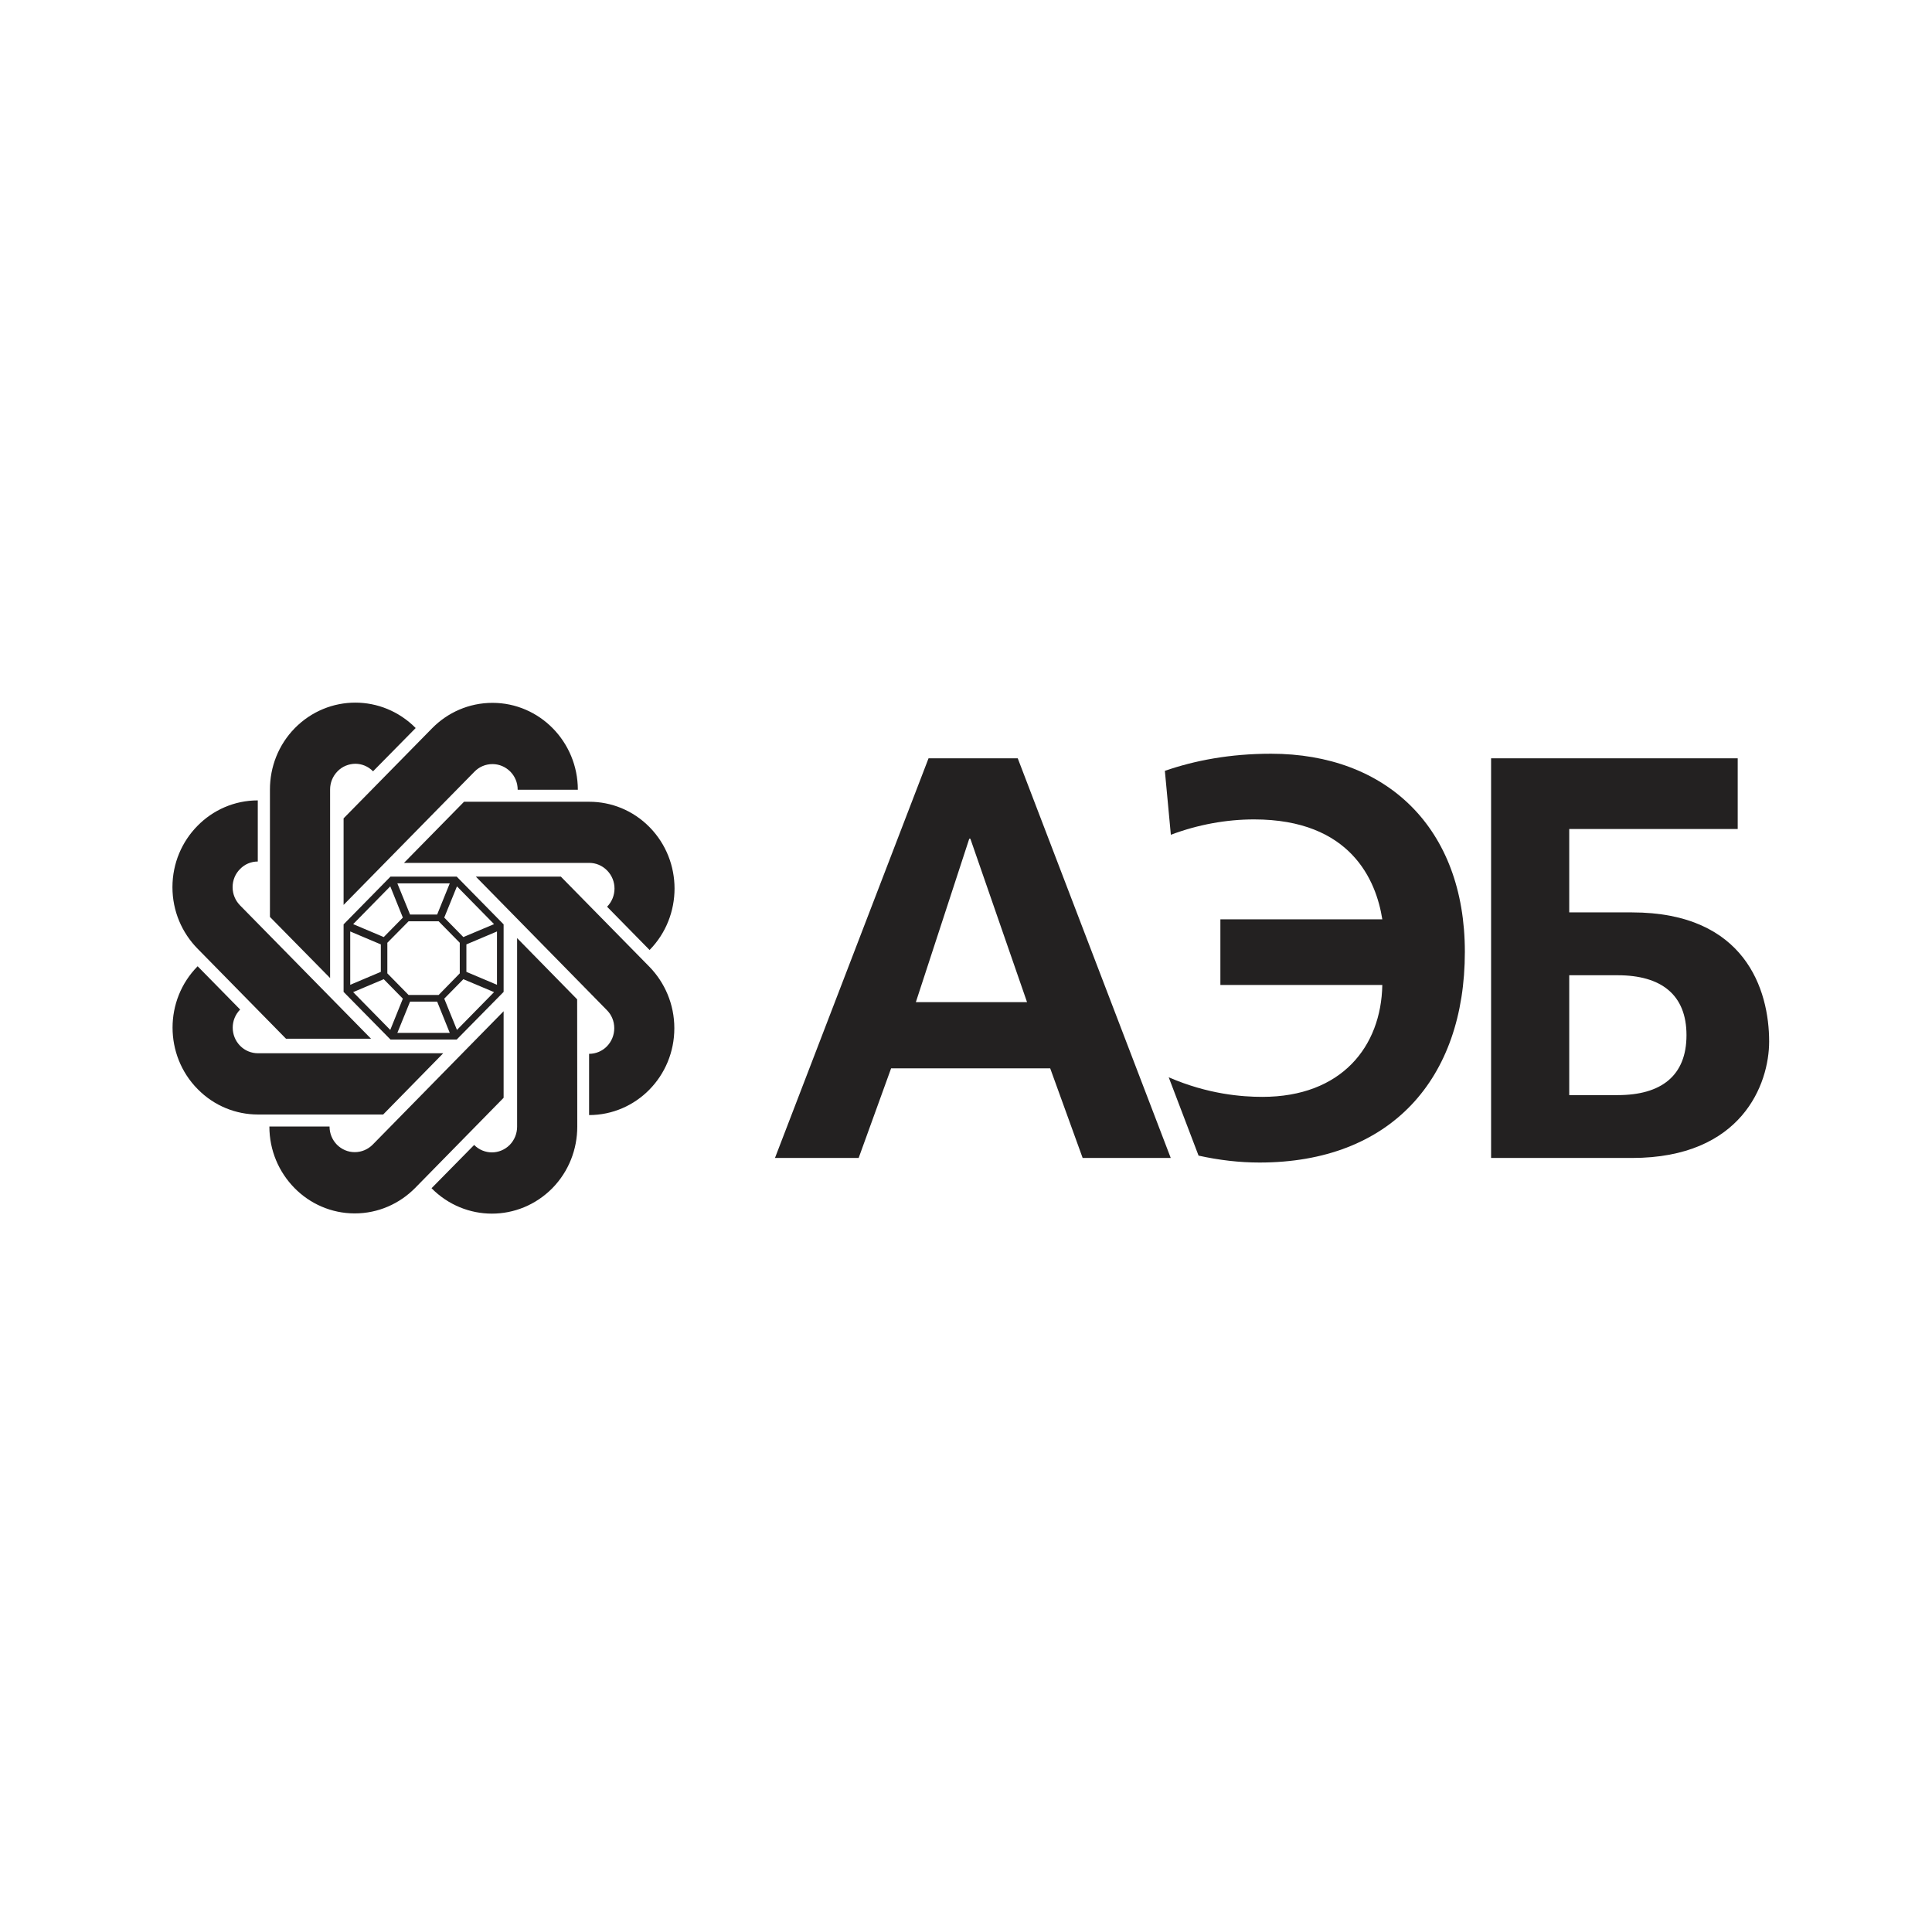 <?xml version="1.0" encoding="UTF-8"?> <svg xmlns="http://www.w3.org/2000/svg" width="121" height="120" viewBox="0 0 121 120" fill="none"><g clip-path="url(#clip0_95_29)"><path fill-rule="evenodd" clip-rule="evenodd" d="M79.605 47.2C77.02 47.2 74.817 47.626 72.955 48.272L73.33 52.275C75.023 51.636 76.814 51.313 78.542 51.313C84.605 51.313 86.191 55.139 86.573 57.569H76.432V61.682H86.573C86.502 65.537 84.024 68.688 79.059 68.688C77.806 68.688 75.667 68.534 73.195 67.461L75.065 72.367C76.361 72.653 77.622 72.8 78.882 72.8C87.09 72.8 91.743 67.579 91.743 59.604C91.743 51.849 86.842 47.2 79.605 47.2ZM98.28 61.072H101.311C104.044 61.072 105.624 62.291 105.624 64.825C105.624 67.366 104.044 68.578 101.311 68.578H98.28V61.072ZM93.386 47.487V72.514H102.21C109.108 72.514 110.8 67.865 110.8 65.222C110.8 61.998 109.313 57.136 102.21 57.136H98.28V51.915H108.832V47.487H93.386ZM57.36 62.754L60.703 52.524H60.774L64.322 62.754H57.36ZM58.154 47.487L48.536 72.514H53.777L55.809 66.903H65.774L67.806 72.514H73.323L63.741 47.487H58.154Z" fill="#232121"></path><path fill-rule="evenodd" clip-rule="evenodd" d="M29.02 61.319L27.823 62.538L28.619 64.495L30.943 62.129L29.02 61.319ZM27.379 62.724H25.682L24.886 64.681H28.168L27.379 62.724ZM29.21 59.14V60.86L31.126 61.67V58.33L29.21 59.14ZM25.231 62.538L24.034 61.319L22.118 62.129L24.442 64.495L25.231 62.538ZM28.619 55.505L27.823 57.462L29.02 58.681L30.943 57.871L28.619 55.505ZM25.682 57.269H27.379L28.168 55.319H24.886L25.682 57.269ZM23.851 60.86V59.14L21.935 58.33V61.67L23.851 60.86ZM24.034 58.681L25.231 57.462L24.442 55.505L22.118 57.871L24.034 58.681ZM25.301 54.036H36.908C37.309 54.036 37.711 54.194 38.021 54.509C38.331 54.824 38.486 55.233 38.486 55.642C38.486 56.05 38.331 56.466 38.021 56.781L40.683 59.491C41.725 58.43 42.246 57.032 42.246 55.642C42.246 54.251 41.725 52.86 40.683 51.799C39.641 50.738 38.274 50.208 36.908 50.208H29.062L25.301 54.036ZM29.802 54.896L38.007 63.255C38.295 63.541 38.471 63.943 38.471 64.387C38.471 64.832 38.295 65.233 38.007 65.527C37.725 65.814 37.331 65.993 36.894 65.993V69.828C38.366 69.828 39.704 69.219 40.669 68.237C41.641 67.247 42.233 65.892 42.233 64.387C42.233 62.889 41.634 61.527 40.669 60.538L35.126 54.896H29.802ZM32.386 58.745V70.559C32.386 70.968 32.231 71.383 31.922 71.699C31.612 72.007 31.21 72.165 30.809 72.165C30.407 72.165 29.999 72.007 29.696 71.699L27.027 74.409C28.076 75.469 29.443 76 30.809 76C32.175 76 33.541 75.469 34.591 74.409C35.633 73.348 36.154 71.95 36.154 70.559L36.147 62.581L32.386 58.745ZM31.541 63.326L23.336 71.685C23.048 71.971 22.653 72.15 22.216 72.15C21.78 72.15 21.392 71.971 21.104 71.685C20.815 71.391 20.639 70.989 20.639 70.545H16.871C16.871 72.05 17.47 73.405 18.442 74.394C19.406 75.376 20.745 75.986 22.216 75.986C23.695 75.986 25.027 75.376 25.999 74.394L31.541 68.746V63.326ZM27.759 65.957H16.153C15.751 65.957 15.343 65.799 15.04 65.491C14.73 65.176 14.575 64.767 14.575 64.351C14.575 63.943 14.73 63.534 15.04 63.219L12.378 60.509C11.328 61.57 10.807 62.961 10.807 64.351C10.807 65.742 11.328 67.14 12.378 68.201C13.42 69.262 14.786 69.792 16.153 69.792H23.998L27.759 65.957ZM23.238 65.047L15.033 56.695C14.744 56.401 14.568 56 14.568 55.556C14.568 55.111 14.744 54.71 15.033 54.423C15.315 54.129 15.709 53.95 16.145 53.95V50.122C14.674 50.122 13.335 50.731 12.371 51.713C11.399 52.695 10.8 54.057 10.8 55.556C10.8 57.061 11.399 58.416 12.371 59.405L17.913 65.047H23.238ZM20.674 61.247V49.434C20.674 49.025 20.829 48.617 21.139 48.301C21.442 47.986 21.85 47.835 22.252 47.828C22.653 47.828 23.055 47.986 23.364 48.301L26.034 45.591C24.984 44.531 23.618 44 22.252 44C20.885 44 19.519 44.531 18.47 45.591C17.427 46.652 16.906 48.043 16.906 49.441V57.419L20.674 61.247ZM21.519 56.667L29.724 48.315C30.013 48.022 30.407 47.849 30.844 47.849C31.281 47.849 31.668 48.029 31.957 48.315C32.246 48.609 32.422 49.004 32.422 49.455H36.19C36.19 47.95 35.584 46.588 34.619 45.606C33.654 44.624 32.316 44.014 30.844 44.014C29.365 44.014 28.027 44.624 27.062 45.606L21.519 51.247V56.667ZM27.471 62.308L28.795 60.953V59.039L27.471 57.692H25.59L24.259 59.039V60.953L25.59 62.308H27.471ZM24.456 65.097L21.519 62.115V57.885L24.456 54.896H28.604L31.541 57.885V62.115L28.604 65.097H24.456Z" fill="#232121"></path></g><defs><clipPath id="clip0_95_29"><rect width="100" height="32" fill="white" transform="translate(10.8 44)"></rect></clipPath></defs></svg> 